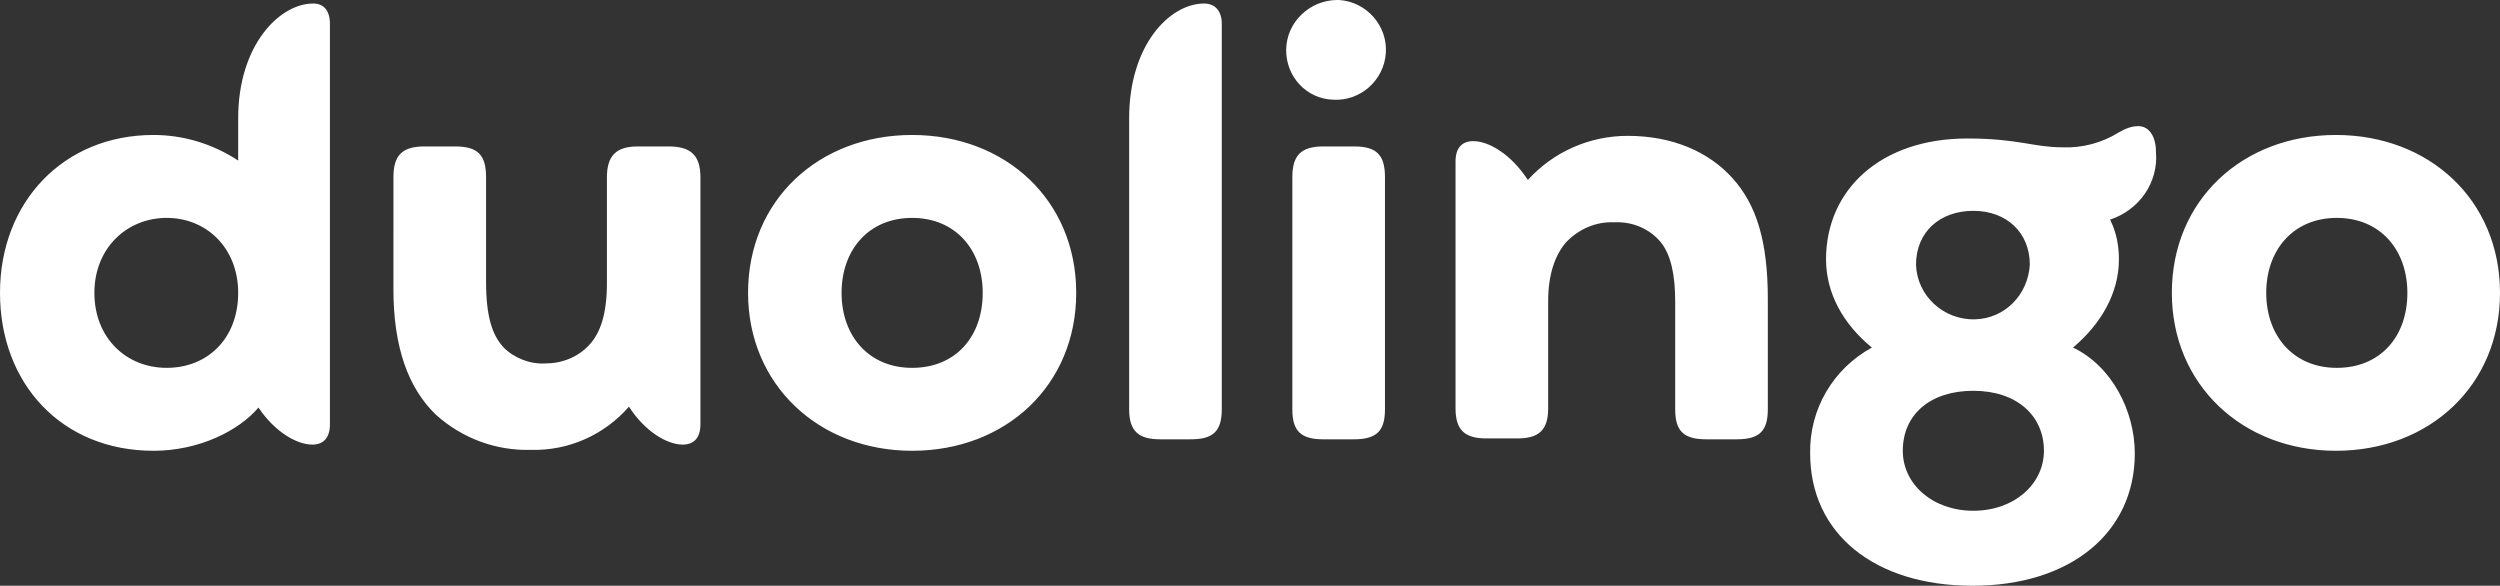 <svg version="1.1" id="Layer_1" xmlns="http://www.w3.org/2000/svg" x="0" y="0" viewBox="0 0 283.4 66.4" xml:space="preserve"><rect x="0" y="0" width="283.4" height="66.4" fill="#333333" stroke="none"/><style type="text/css">.st0{fill:#fff}</style><title>Duolingo_wordmark_white</title><path class="st0" d="M246.2 33.2c0-10.5 8-17.9 18.6-17.9 10.6 0 18.6 7.4 18.6 17.9s-8 17.9-18.6 17.9c-10.6 0-18.6-7.5-18.6-17.9zm26.7 0c0-4.9-3.1-8.5-8-8.5s-8 3.6-8 8.5 3.1 8.5 8 8.5 8-3.5 8-8.5zm-33.7-8.3c.7 1.4 1 2.9 1 4.5 0 3.8-2 7.3-5.2 10 4.4 2.1 7 7.2 7 12 0 9-7.3 15-18.4 15s-18.4-5.9-18.4-15c-.1-5 2.6-9.6 7-12-3.3-2.7-5.2-6.2-5.2-10 0-7.9 6.2-13.7 16-13.7 5.8 0 7.5 1 10.8 1 2.2.1 4.5-.5 6.4-1.7.7-.4 1.4-.7 2.2-.7 1.3 0 2 1.3 2 2.9.3 3.5-1.9 6.6-5.2 7.7zm-7.5 26.2c0-4-3.1-6.8-8-6.8s-8 2.7-8 6.8c0 3.8 3.4 6.8 8 6.8s8-3 8-6.8zM217.2 30c.1 3.5 3.1 6.3 6.7 6.2 3.4-.1 6-2.8 6.2-6.2 0-3.6-2.6-6.1-6.4-6.1s-6.5 2.4-6.5 6.1zm-16.8 3.9v12.5c0 2.4-.9 3.4-3.5 3.4h-3.5c-2.6 0-3.5-1-3.5-3.4V34.2c0-3.1-.5-5.3-1.6-6.7-1.3-1.6-3.3-2.4-5.3-2.3-2.1-.1-4.1.8-5.5 2.3-1.2 1.4-2 3.6-2 6.6v12.2c0 2.5-1.1 3.4-3.5 3.4h-3.5c-2.4 0-3.5-.9-3.5-3.4v-28c0-1.6.8-2.3 2-2.3 1.8 0 4.3 1.5 6.2 4.4 2.9-3.2 7-5 11.3-5 5.1 0 9.2 1.8 11.9 4.8s4 7.1 4 13.7zM145.8 5.7c0-3.2 2.7-5.7 5.8-5.7h.2c3.1.2 5.5 2.9 5.3 6s-2.9 5.5-6 5.3c-3-.1-5.3-2.6-5.3-5.6zm.7 40.7V20.1c0-2.4.9-3.5 3.5-3.5h3.5c2.6 0 3.5 1 3.5 3.5v26.3c0 2.4-.9 3.4-3.5 3.4H150c-2.6 0-3.5-1-3.5-3.4zm-18.5 0v-33c0-8.3 4.6-13 8.5-13 1.2 0 2 .8 2 2.3v43.7c0 2.5-1 3.4-3.5 3.4h-3.5c-2.4 0-3.5-.9-3.5-3.4zM84.8 33.2c0-10.5 8-17.9 18.6-17.9S122 22.7 122 33.2s-8 17.9-18.6 17.9-18.6-7.5-18.6-17.9zm26.6 0c0-4.9-3.1-8.5-8-8.5s-8 3.6-8 8.5 3.1 8.5 8 8.5 8-3.5 8-8.5zm-32-13.1v28c0 1.6-.8 2.3-2 2.3-1.8 0-4.3-1.5-6.1-4.3-2.8 3.2-6.8 5-11.1 4.9-4 .1-7.8-1.3-10.8-4-3.1-3-4.8-7.6-4.8-14.2V20.1c0-2.4.9-3.5 3.5-3.5h3.5c2.6 0 3.5 1 3.5 3.5v11.8c0 4 .7 6.1 2 7.5 1.2 1.2 3 1.9 4.7 1.8 1.9 0 3.7-.7 5-2.1s2-3.6 2-7v-12c0-2.5 1.1-3.5 3.5-3.5h3.5c2.5 0 3.6 1 3.6 3.5zm-42-17.4v45.4c0 1.6-.8 2.3-2 2.3-1.8 0-4.3-1.5-6.1-4.2-2.2 2.6-6.7 4.9-11.9 4.9C7 51.1 0 43.5 0 33.2s7.2-17.9 17.4-17.9c3.4 0 6.7 1 9.6 2.9v-4.8c0-8.3 4.7-13 8.5-13 1.2 0 1.9.8 1.9 2.3zM27 33.2c0-5.1-3.6-8.5-8.1-8.5s-8.2 3.4-8.2 8.5 3.6 8.5 8.2 8.5 8.1-3.3 8.1-8.5z"/></svg>